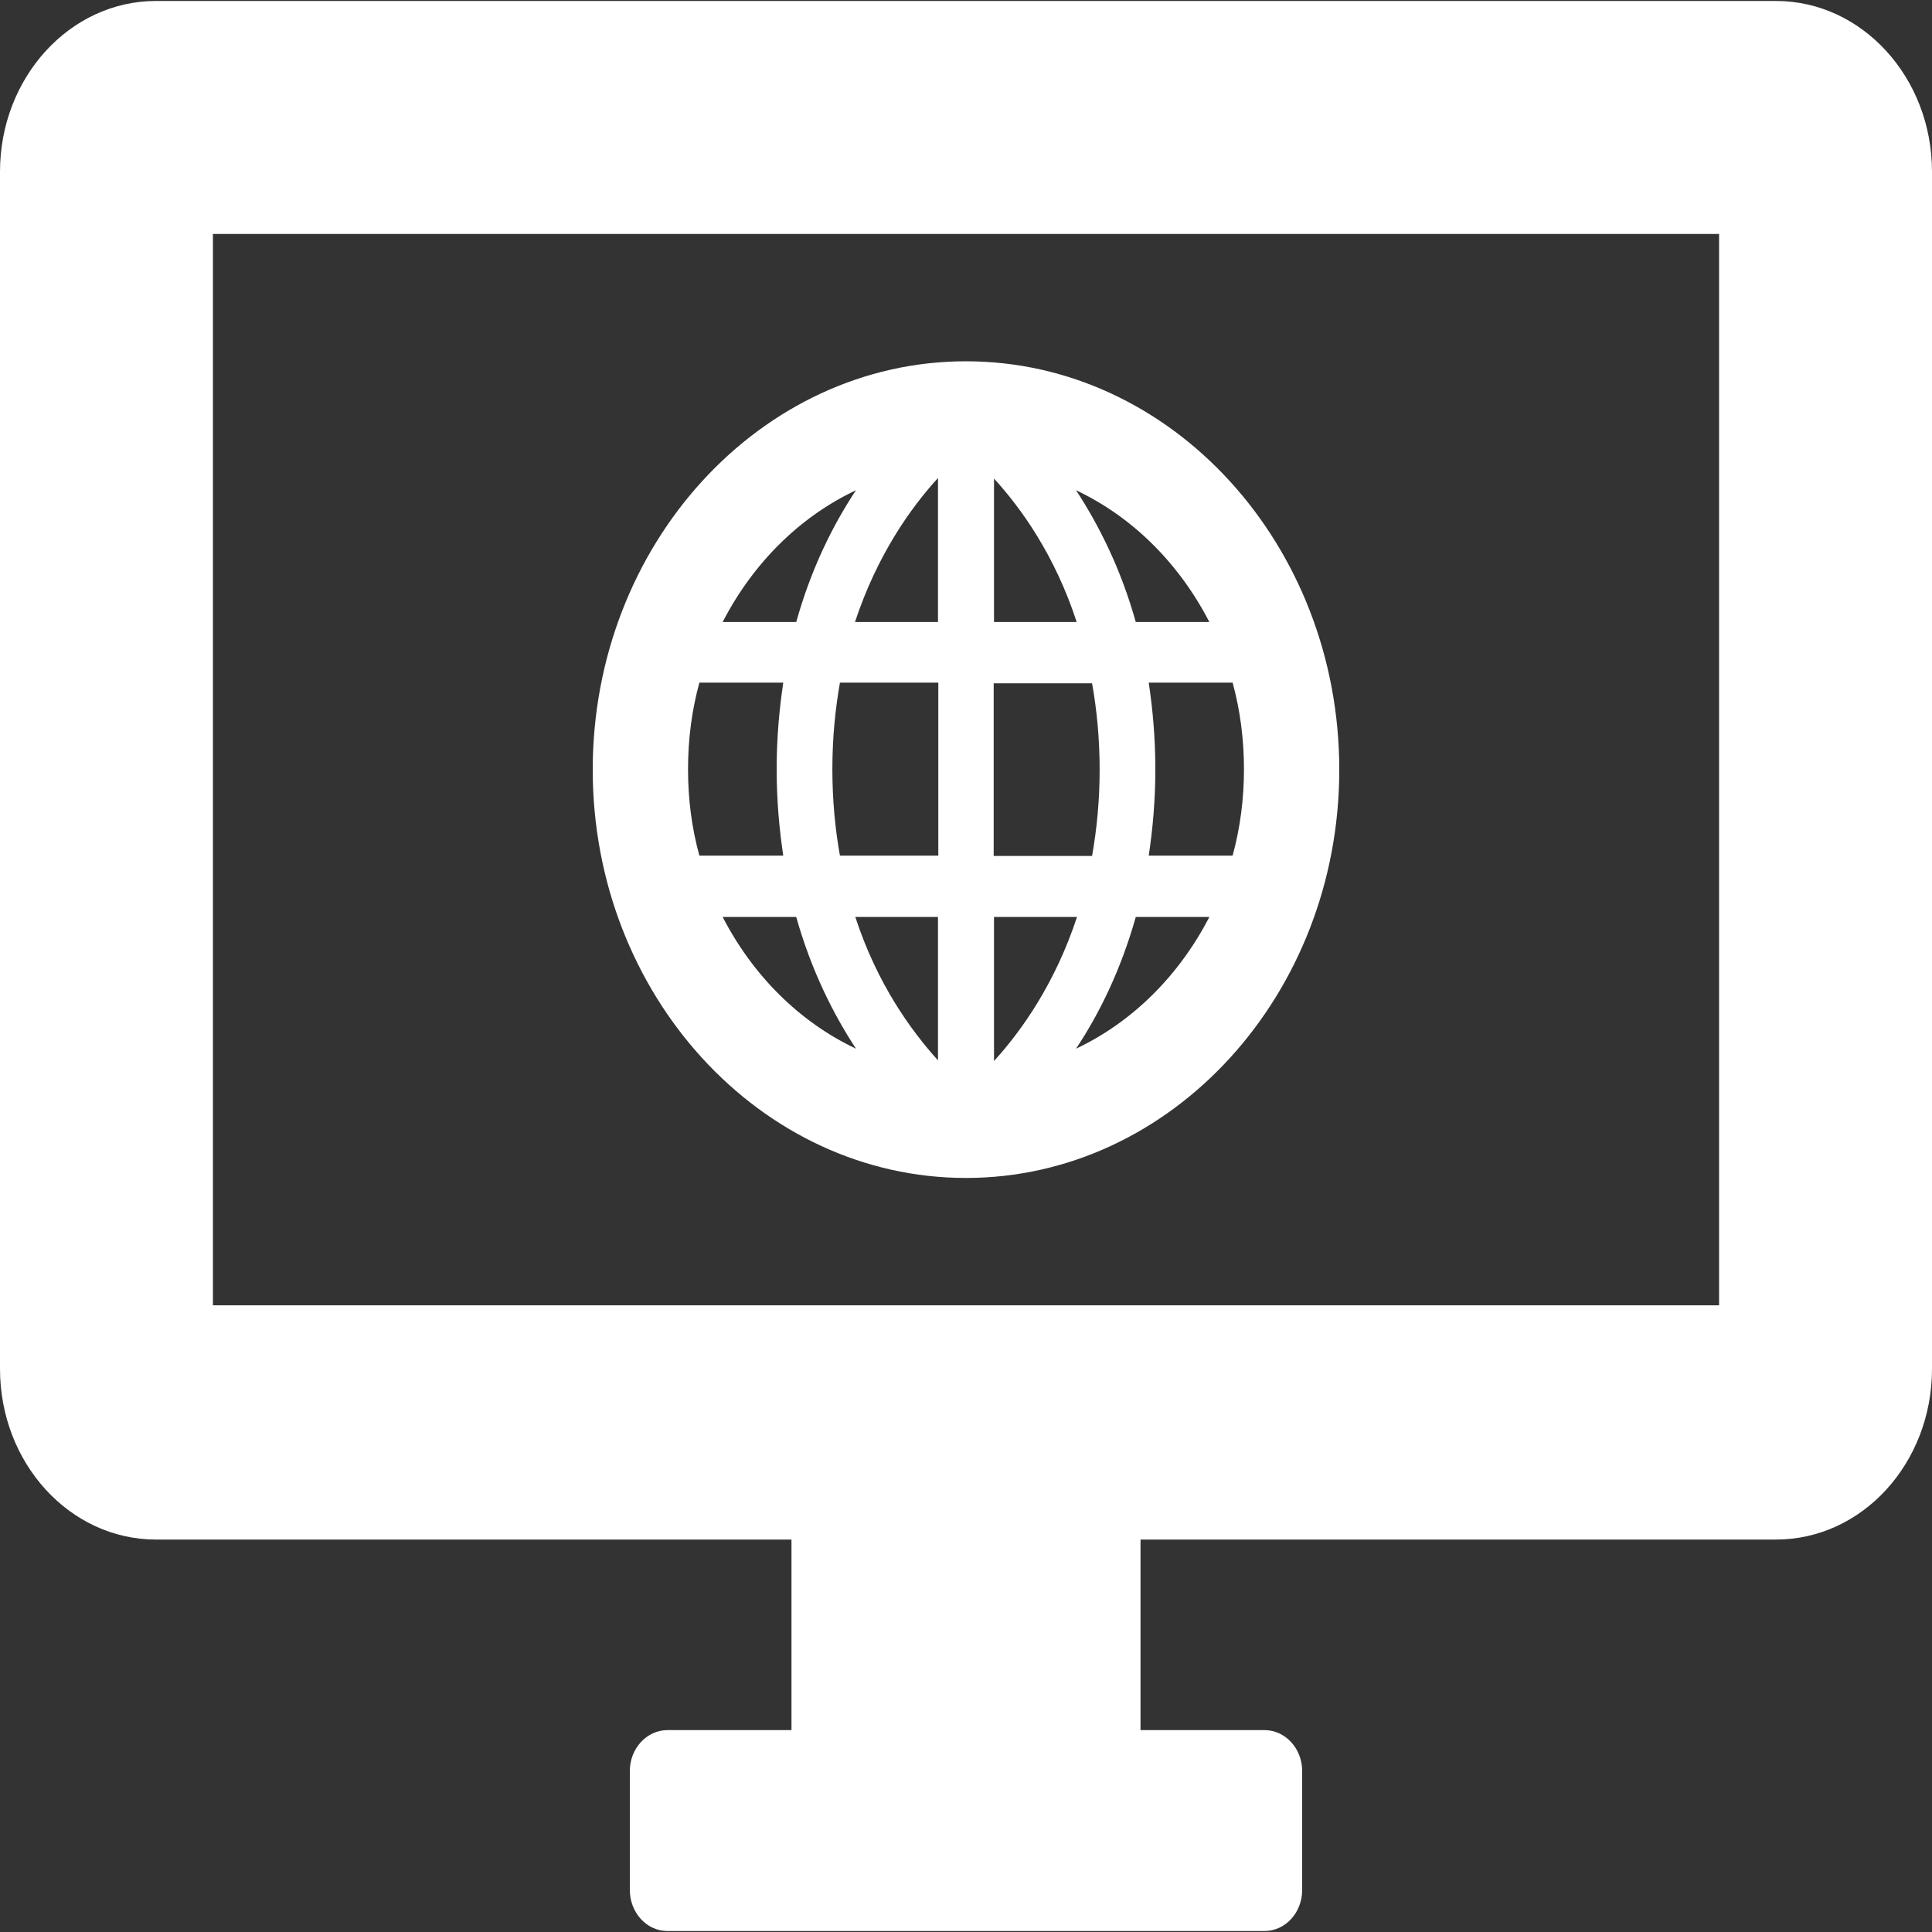 <?xml version="1.0" encoding="UTF-8"?>
<svg xmlns="http://www.w3.org/2000/svg" xmlns:xlink="http://www.w3.org/1999/xlink" width="24px" height="24px" viewBox="0 0 24 24" version="1.1">
<rect x="0" y="0" width="24" height="24" fill="#333333" stroke="none"/>
<g id="surface1">
<path style=" stroke:none;fill-rule:nonzero;fill:rgb(100%,100%,100%);fill-opacity:1;" d="M 1.938 19.125 L 9.832 19.125 L 9.832 21.492 L 8.293 21.492 C 8.035 21.492 7.824 21.719 7.824 22 L 7.824 23.477 C 7.824 23.758 8.031 23.988 8.293 23.988 L 15.707 23.988 C 15.965 23.988 16.176 23.762 16.176 23.477 L 16.176 22 C 16.176 21.723 15.969 21.492 15.707 21.492 L 14.168 21.492 L 14.168 19.125 L 22.062 19.125 C 23.133 19.125 24 18.176 24 17.004 L 24 2.133 C 24 0.965 23.133 0.012 22.062 0.012 L 1.938 0.012 C 0.867 0.012 0 0.965 0 2.133 L 0 17.004 C 0 18.176 0.867 19.125 1.938 19.125 Z M 2.645 2.906 L 21.355 2.906 L 21.355 16.215 L 2.645 16.215 Z M 12 4.488 C 9.445 4.488 7.363 6.766 7.363 9.562 C 7.363 12.355 9.445 14.633 12 14.633 C 14.555 14.633 16.637 12.355 16.637 9.562 C 16.637 6.766 14.555 4.488 12 4.488 Z M 10.633 6.09 C 10.348 6.52 10.078 7.059 9.891 7.727 L 8.977 7.727 C 9.352 7 9.93 6.422 10.633 6.09 Z M 8.688 10.629 C 8.594 10.289 8.547 9.93 8.547 9.555 C 8.547 9.18 8.594 8.824 8.688 8.48 L 9.73 8.48 C 9.68 8.816 9.648 9.168 9.648 9.555 C 9.648 9.941 9.68 10.297 9.73 10.629 Z M 8.977 11.391 L 9.891 11.391 C 10.078 12.055 10.352 12.598 10.633 13.027 C 9.93 12.695 9.352 12.117 8.977 11.391 Z M 11.652 13.172 C 11.316 12.801 10.895 12.219 10.625 11.391 L 11.652 11.391 Z M 11.652 10.629 L 10.434 10.629 C 10.375 10.301 10.34 9.941 10.34 9.555 C 10.34 9.168 10.375 8.816 10.434 8.48 L 11.656 8.48 L 11.656 10.629 Z M 11.652 7.727 L 10.621 7.727 C 10.895 6.895 11.316 6.305 11.652 5.938 Z M 15.023 7.727 L 14.109 7.727 C 13.922 7.059 13.648 6.52 13.367 6.09 C 14.07 6.422 14.648 7 15.023 7.727 Z M 12.348 5.945 C 12.684 6.312 13.105 6.898 13.375 7.727 L 12.348 7.727 Z M 12.348 8.488 L 13.566 8.488 C 13.625 8.816 13.66 9.176 13.66 9.562 C 13.66 9.945 13.625 10.301 13.566 10.633 L 12.344 10.633 L 12.344 8.488 Z M 12.348 11.391 L 13.379 11.391 C 13.105 12.223 12.684 12.812 12.348 13.18 Z M 13.367 13.027 C 13.652 12.598 13.922 12.055 14.109 11.391 L 15.023 11.391 C 14.648 12.117 14.07 12.695 13.367 13.027 Z M 15.453 9.555 C 15.453 9.926 15.406 10.285 15.312 10.629 L 14.27 10.629 C 14.32 10.297 14.352 9.941 14.352 9.555 C 14.352 9.168 14.32 8.816 14.27 8.48 L 15.312 8.48 C 15.406 8.824 15.453 9.184 15.453 9.555 Z M 15.453 9.555 "/>
</g>
</svg>
